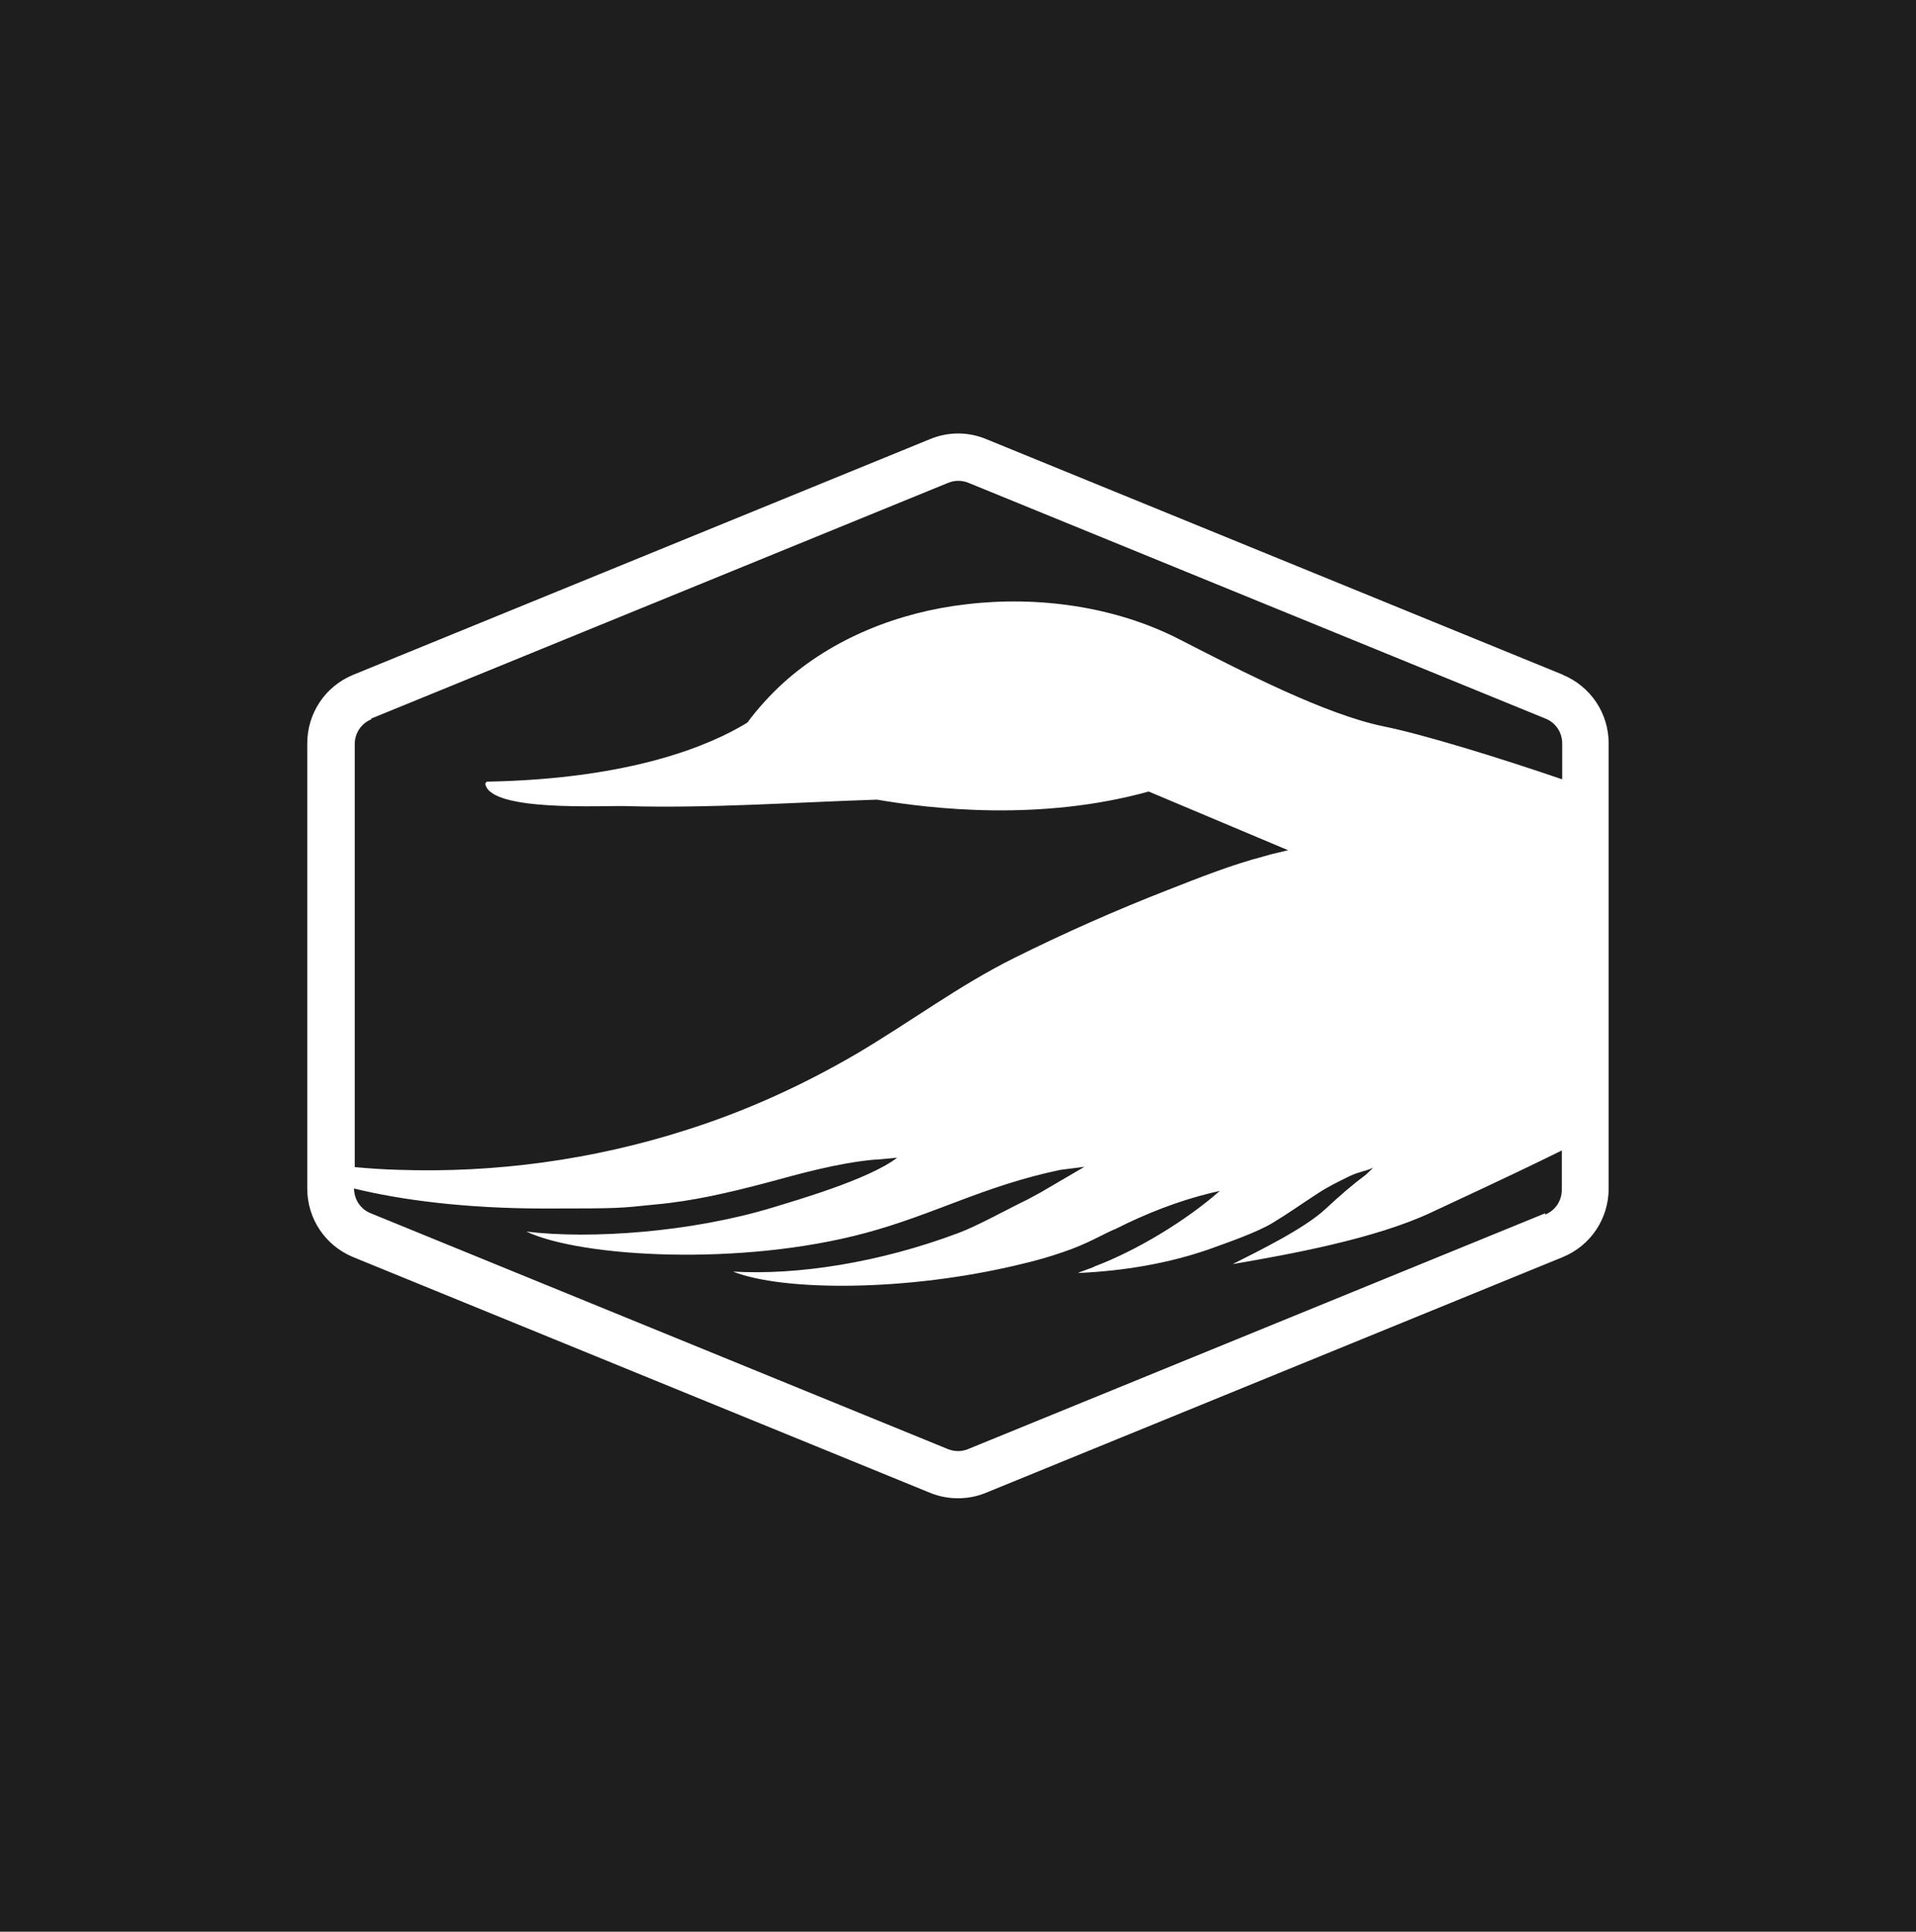 <svg viewBox="0 0 424.3 427.8" xmlns="http://www.w3.org/2000/svg" data-name="Layer 2" id="Layer_2">
  <defs>
    <style>
      .cls-1 {
        fill: #1e1e1e;
      }

      .cls-2 {
        fill: #fff;
      }
    </style>
  </defs>
  <g data-name="Layer 2" id="Layer_2-2">
    <rect height="427.8" width="424.3" class="cls-1"></rect>
    <g data-name="Layer 1-2" id="Layer_1-2">
      <path d="M346.18,149.46l-127.8-52.22c-3.98-1.65-8.41-1.65-12.4,0l-127.8,52.22c-6.16,2.55-10.14,8.49-10.14,15.18v98.57c0,6.69,3.98,12.62,10.14,15.18l127.8,52.22c2.03.83,4.13,1.2,6.16,1.2s4.21-.38,6.16-1.2l127.8-52.22c6.16-2.55,10.14-8.49,10.14-15.18v-98.57c0-6.69-3.98-12.62-10.14-15.18h.08ZM82.17,159.15l127.8-52.22c.75-.3,1.5-.45,2.25-.45s1.5.15,2.25.45l127.8,52.22c2.25.9,3.68,3.08,3.68,5.48v7.96c-14.5-4.96-30.95-9.99-39.52-11.72-12.85-2.63-30.95-11.95-45.3-19.31-14.2-7.29-31.33-9.62-47.11-7.74-15.1,1.73-29.68,7.59-40.57,17.43-2.93,2.7-5.63,5.63-7.96,8.79-7.96,4.88-25.39,12.47-57.7,13.07-.15.15-.38.38-.3.6,1.35,6.09,25.85,4.66,31.18,4.81,18.11.53,37.27-.83,55.52-1.43,11.87,2.03,36.14,4.88,60.18-1.8l30.88,13c-1.28.3-2.48.6-3.76.9l-1.58.45c-7.21,1.88-14.35,4.73-21.26,7.44-11.57,4.51-22.92,9.54-33.96,15.03-12.4,6.16-23.14,14.27-35.01,21.26-11.95,6.99-24.64,12.77-38.02,16.98-20.29,6.46-41.92,9.47-63.41,8.72-3.23-.08-6.46-.3-9.69-.6v-93.69c0-2.4,1.43-4.58,3.68-5.48h0l-.08-.15ZM342.2,268.69l-127.8,52.22c-1.43.6-3.01.6-4.51,0l-127.8-52.22c-2.25-.9-3.68-3.08-3.68-5.48h0c10.37,2.55,24.72,4.43,42.15,4.43s16.45-.08,24.64-.9c8.34-.75,16.23-2.63,24.27-4.73,7.74-2.1,16-4.43,24.04-5.18.9,0,3.46-.3,5.18-.45-6.31,4.88-22.99,9.62-27.57,11.04-18.03,5.48-40.35,7.06-54.55,5.33,12.1,5.71,47.56,7.74,75.13.3,15.33-4.13,26.22-10.44,43.13-13.97l5.33-.68-9.77,5.71c-.98.53-1.95,1.05-2.93,1.58-4.36,2.1-10.97,5.79-15.18,7.36-17.58,6.61-35.69,9.39-49.96,8.56,11.04,4.36,38.47,4.51,63.79-1.65,3.23-.75,6.39-1.65,9.39-2.7,5.33-1.8,8.56-3.83,11.19-4.96.15,0,.23-.08.38-.15,6.69-3.38,13.75-6.16,21.11-7.96l1.95-.45c-7.51,6.61-18.41,13.22-27.8,16.75.38,0-3.91,1.43-3.53,1.43,9.99-.45,20.06-2.1,29.38-5.41,3.91-1.43,10.29-3.61,13.82-5.79,3.46-2.1,6.39-4.21,9.77-6.39,2.25-1.5,4.73-2.7,7.21-3.91,2.33-1.05,2.78-.83,5.11-1.8l-1.58,1.5c-3.01,2.25-5.71,4.58-9.02,7.66-4.73,4.36-14.58,9.17-20.51,12.17,12.25-2.1,31.56-5.56,44.1-11.5,3.98-1.88,17.88-8.26,28.78-13.67v8.72c0,2.4-1.43,4.58-3.68,5.48h0v-.3Z" class="cls-2"></path>
    </g>
  </g>
</svg>